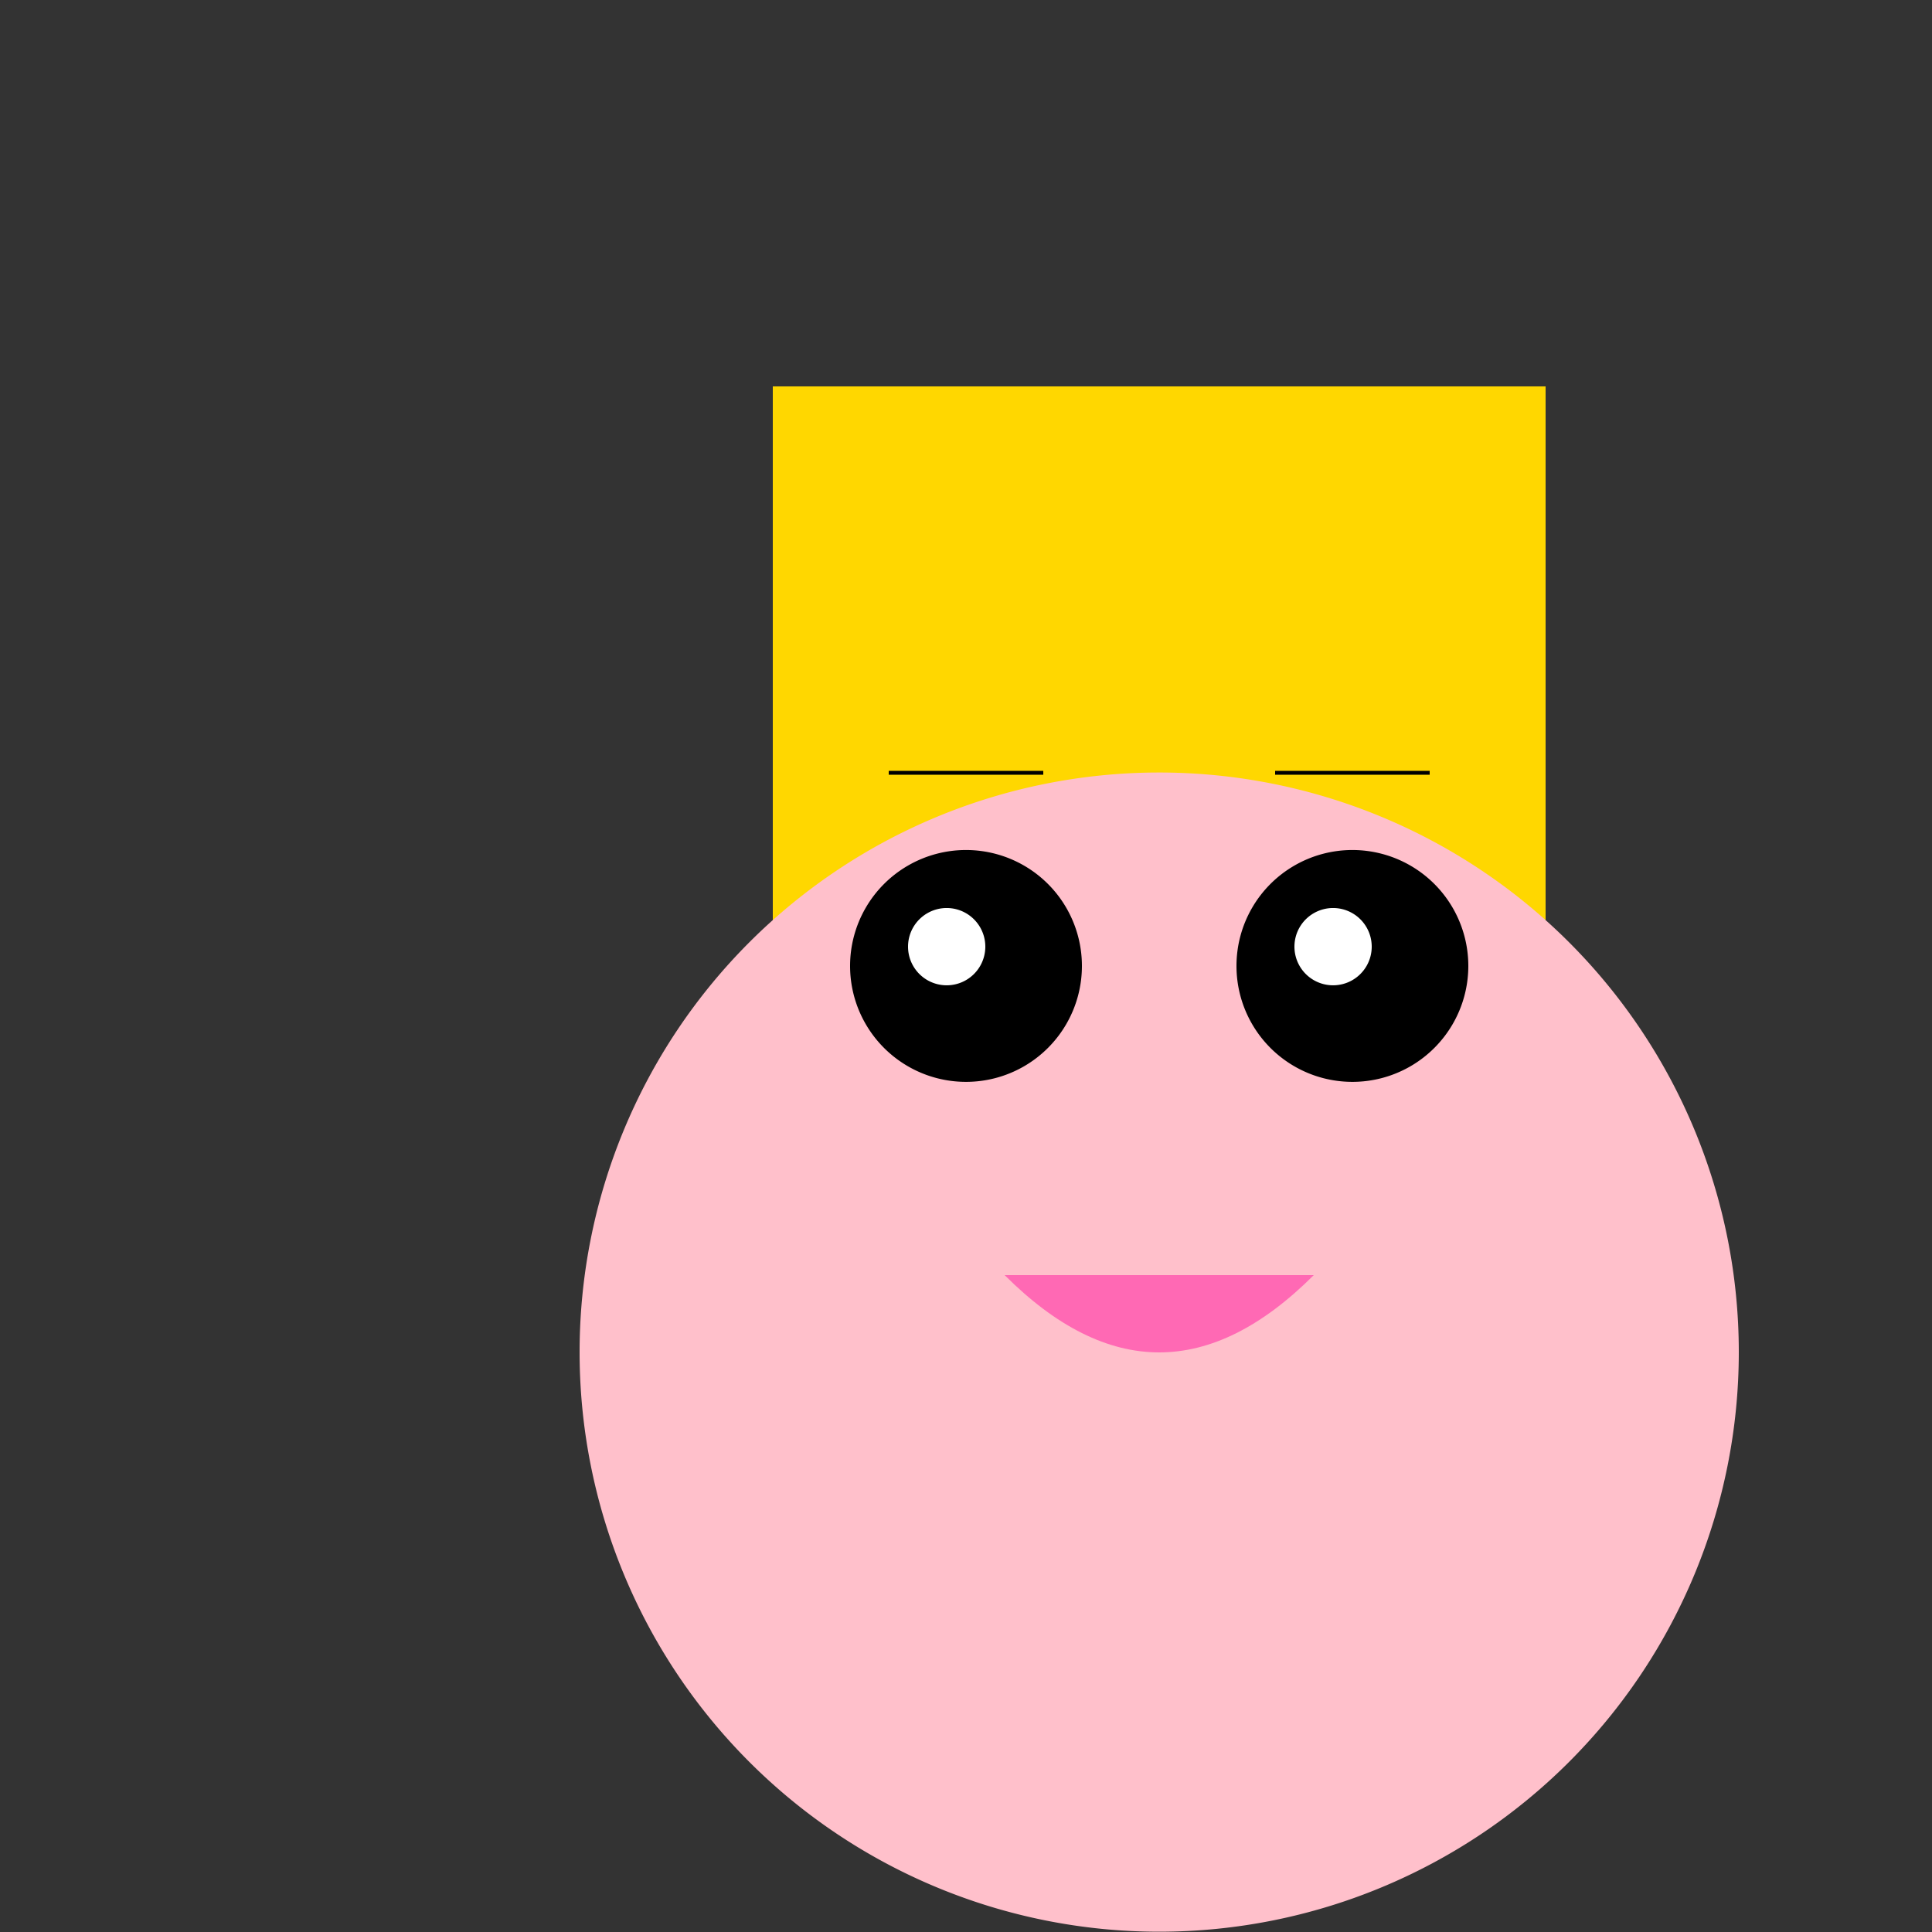 <!--

Generated by DrawGPT.
Free, open source, AI generated images in SVG, PNG, and HTML Canvas format.
https://drawgpt.ai

Created: 2023-09-26T23:51:50.966Z
Link: https://drawgpt.ai/prompt/72594/

-->
<svg xmlns="http://www.w3.org/2000/svg" xmlns:xlink="http://www.w3.org/1999/xlink" width="500" height="500"><rect width="100%" height="100%" fill="#333333" stroke="none"/><defs/><g><rect fill="#FFD700" stroke="none" x="200" y="100" width="200" height="300"/><path fill="#FFC0CB" stroke="none" paint-order="stroke fill markers" d=" M 450 350 A 150 150 0 1 1 450 349.85 Z"/><path fill="#000" stroke="none" paint-order="stroke fill markers" d=" M 280 250 A 30 30 0 1 1 280 249.97 Z"/><path fill="#000" stroke="none" paint-order="stroke fill markers" d=" M 380 250 A 30 30 0 1 1 380 249.97 Z"/><path fill="#FF69B4" stroke="none" paint-order="stroke fill markers" d=" M 260 330 Q 300 370 340 330 Z"/><path fill="none" stroke="#000000" paint-order="fill stroke markers" d=" M 230 200 L 270 200 Z" stroke-miterlimit="10" stroke-dasharray=""/><path fill="none" stroke="#000000" paint-order="fill stroke markers" d=" M 330 200 L 370 200 Z" stroke-miterlimit="10" stroke-dasharray=""/><path fill="#FFF" stroke="none" paint-order="stroke fill markers" d=" M 255 245 A 10 10 0 1 1 255 244.99 Z"/><path fill="#FFF" stroke="none" paint-order="stroke fill markers" d=" M 355 245 A 10 10 0 1 1 355 244.99 Z"/></g></svg>